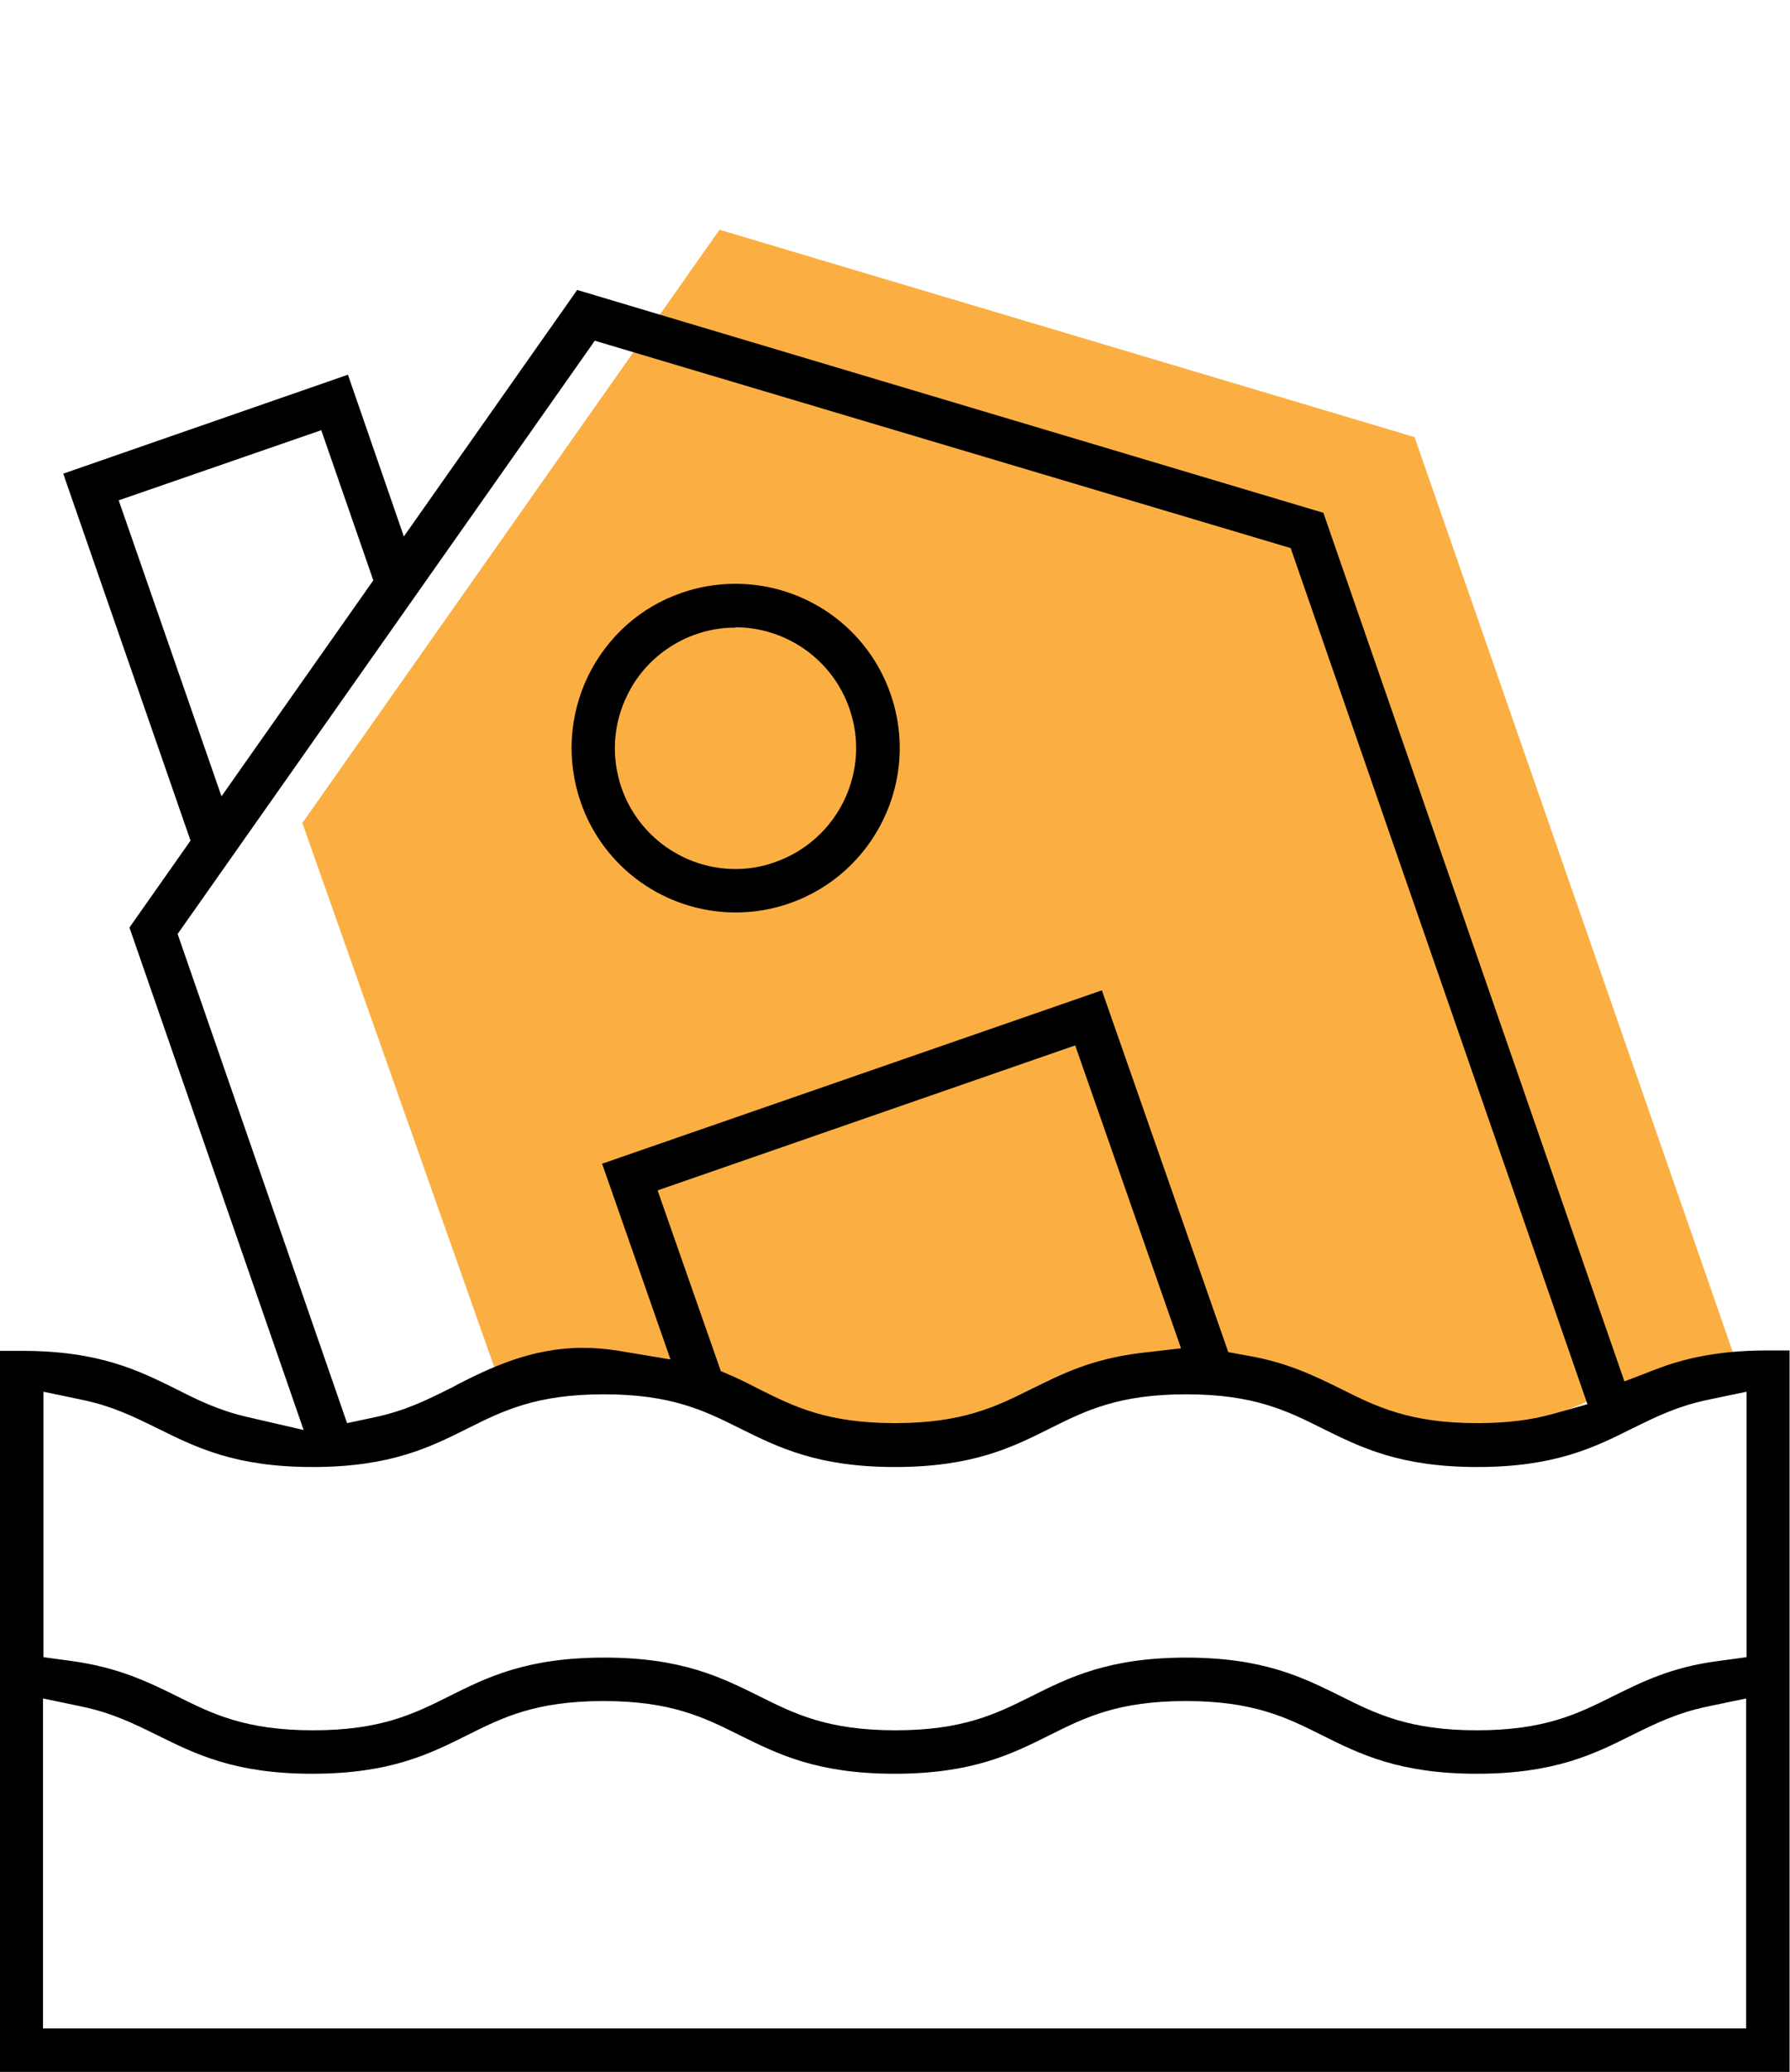 <svg xmlns="http://www.w3.org/2000/svg" xmlns:xlink="http://www.w3.org/1999/xlink" id="Layer_2" data-name="Layer 2" viewBox="0 0 41.62 48.17"><defs><style>      .cls-1 {        fill: none;      }      .cls-2 {        fill: #fbaf42;      }      .cls-3 {        clip-path: url(#clippath);      }    </style><clipPath id="clippath"><path class="cls-1" d="M.56,0h40.55v31.44l-1.87.19c-.71.15-1.21.4-1.74.66-.88.44-1.8.9-3.61.9s-2.73-.46-3.61-.9c-.82-.41-1.59-.79-3.16-.79s-2.34.38-3.16.79c-.88.44-1.8.9-3.61.9s-2.72-.46-3.61-.9c-.82-.41-1.59-.79-3.16-.79s-2.34.38-3.16.79c-.88.44-1.8.9-3.61.9s-2.72-.46-3.61-.9c-.53-.26-1.03-.51-1.74-.66l-.91-.19V0Z"></path></clipPath></defs><g id="Layer_1-2" data-name="Layer 1"><g><g class="cls-3"><polygon class="cls-2" points="7.03 19.13 14.3 39.74 40.9 33.18 32.89 10.16 16.73 5.34 7.03 19.13"></polygon></g><g><path d="M17.11,21.21c-1.63,0-3.08-1.03-3.61-2.57-.33-.96-.27-2,.17-2.92.45-.92,1.22-1.61,2.18-1.94.4-.14.82-.21,1.25-.21,1.63,0,3.08,1.03,3.61,2.57.69,1.99-.37,4.17-2.36,4.86-.4.14-.82.21-1.25.21ZM17.1,14.59c-.09,0-.17,0-.26.01-.97.09-1.84.69-2.26,1.57-.33.67-.37,1.44-.13,2.14.39,1.13,1.46,1.89,2.65,1.89.31,0,.62-.05.92-.16,1.46-.51,2.24-2.11,1.73-3.57-.39-1.13-1.46-1.89-2.66-1.89Z"></path><path d="M0,48.17v-16.77h.51c1.81,0,2.72.46,3.61.9.47.24.96.48,1.6.63l1.34.31-4.05-11.68,1.42-2.02L1.47,11.01l6.62-2.3,1.3,3.76,4.03-5.73,17.35,5.18,7,20.19.73-.28c.49-.19,1.29-.44,2.6-.44h.51v16.77H0ZM1.01,47.15h39.59v-7.67l-.91.19c-.71.15-1.21.4-1.74.66-.88.44-1.8.9-3.61.9s-2.73-.46-3.61-.9c-.82-.41-1.59-.79-3.16-.79s-2.34.38-3.16.79c-.88.44-1.8.9-3.61.9s-2.72-.46-3.61-.9c-.82-.41-1.59-.79-3.16-.79s-2.34.38-3.16.79c-.88.44-1.8.9-3.61.9s-2.72-.46-3.61-.9c-.53-.26-1.03-.51-1.74-.66l-.91-.19v7.67ZM27.57,38.53c1.81,0,2.72.46,3.61.9.82.41,1.59.79,3.16.79s2.34-.38,3.16-.79c.67-.33,1.36-.68,2.45-.82l.66-.09v-6.17s-.91.19-.91.19c-.71.15-1.21.4-1.74.66-.88.44-1.8.9-3.61.9s-2.72-.46-3.61-.9c-.82-.41-1.59-.79-3.16-.79s-2.34.38-3.16.79c-.88.44-1.8.9-3.61.9s-2.72-.46-3.61-.9c-.82-.41-1.59-.79-3.16-.79s-2.34.38-3.16.79c-.88.44-1.8.9-3.61.9s-2.72-.46-3.61-.9c-.53-.26-1.03-.51-1.74-.66l-.91-.19v6.17l.66.09c1.09.15,1.78.49,2.45.82.82.41,1.59.79,3.16.79s2.34-.38,3.16-.79c.88-.44,1.8-.9,3.61-.9s2.72.46,3.61.9c.82.41,1.59.79,3.16.79s2.34-.38,3.16-.79c.88-.44,1.8-.9,3.61-.9ZM4.13,21.71l3.94,11.37.66-.14c.69-.15,1.18-.39,1.7-.65.07-.03.14-.07.21-.11.71-.36,1.69-.85,2.91-.85.26,0,.52.02.78.06l1.26.21-1.59-4.55,11.62-4.03,2.94,8.41.44.08c.94.16,1.58.48,2.19.78.82.41,1.59.79,3.16.79.68,0,1.25-.07,1.78-.22l.78-.22-6.9-19.9L13.83,7.92l-9.7,13.79ZM15.29,27.67l1.47,4.2.3.13c.2.09.4.19.59.29.82.41,1.59.79,3.16.79s2.34-.38,3.16-.79c.69-.34,1.4-.7,2.55-.84l.94-.11-2.46-7.04-9.71,3.37ZM2.76,11.63l2.39,6.88,3.53-5.02-1.21-3.49-4.71,1.63Z"></path></g></g></g></svg>